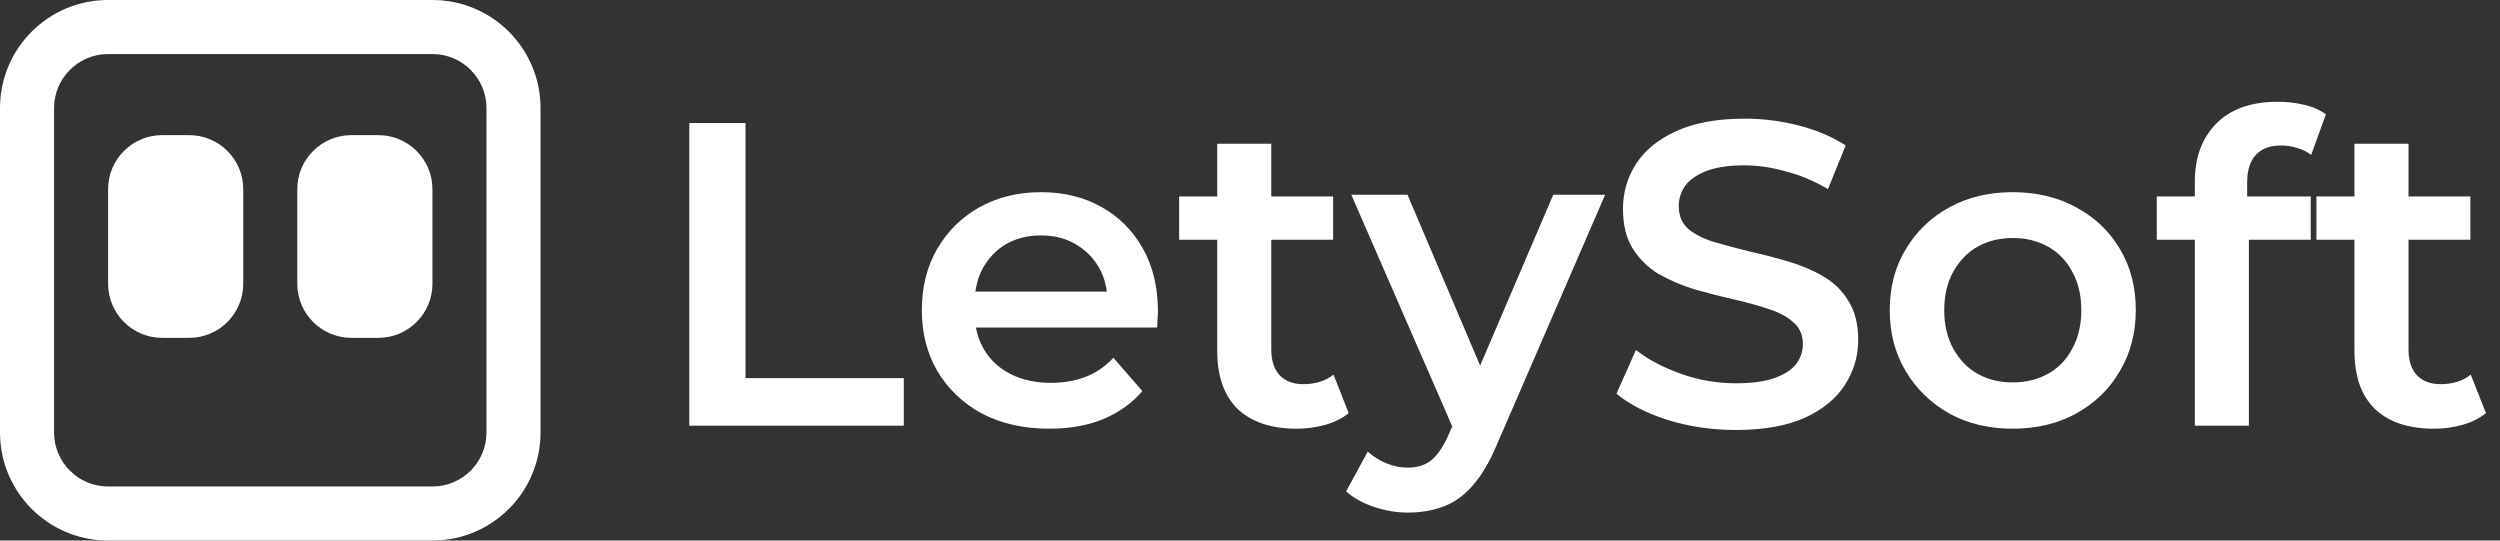 <?xml version="1.0" encoding="UTF-8"?> <svg xmlns="http://www.w3.org/2000/svg" width="370" height="80" viewBox="0 0 370 80" fill="none"><rect x="0" y="0" width="370" height="80" fill="#333333" stroke="none"/><path d="M102.016 63V18.2H110.336V55.96H133.76V63H102.016ZM155.312 63.448C151.515 63.448 148.187 62.701 145.328 61.208C142.512 59.672 140.315 57.581 138.736 54.936C137.2 52.291 136.432 49.283 136.432 45.912C136.432 42.499 137.179 39.491 138.672 36.888C140.208 34.243 142.299 32.173 144.944 30.68C147.632 29.187 150.683 28.44 154.096 28.44C157.424 28.44 160.389 29.165 162.992 30.616C165.595 32.067 167.643 34.115 169.136 36.76C170.629 39.405 171.376 42.52 171.376 46.104C171.376 46.445 171.355 46.829 171.312 47.256C171.312 47.683 171.291 48.088 171.248 48.472H142.768V43.16H167.024L163.888 44.824C163.931 42.861 163.525 41.133 162.672 39.64C161.819 38.147 160.645 36.973 159.152 36.12C157.701 35.267 156.016 34.84 154.096 34.84C152.133 34.84 150.405 35.267 148.912 36.12C147.461 36.973 146.309 38.168 145.456 39.704C144.645 41.197 144.24 42.968 144.24 45.016V46.296C144.24 48.344 144.709 50.157 145.648 51.736C146.587 53.315 147.909 54.531 149.616 55.384C151.323 56.237 153.285 56.664 155.504 56.664C157.424 56.664 159.152 56.365 160.688 55.768C162.224 55.171 163.589 54.232 164.784 52.952L169.072 57.88C167.536 59.672 165.595 61.059 163.248 62.04C160.944 62.979 158.299 63.448 155.312 63.448ZM191.925 63.448C188.17 63.448 185.269 62.488 183.22 60.568C181.173 58.605 180.149 55.725 180.149 51.928V21.272H188.149V51.736C188.149 53.357 188.554 54.616 189.365 55.512C190.218 56.408 191.391 56.856 192.885 56.856C194.677 56.856 196.17 56.387 197.365 55.448L199.605 61.144C198.666 61.912 197.514 62.488 196.149 62.872C194.783 63.256 193.375 63.448 191.925 63.448ZM174.517 35.48V29.08H197.301V35.48H174.517ZM208.377 75.864C206.713 75.864 205.049 75.587 203.385 75.032C201.721 74.477 200.334 73.709 199.224 72.728L202.424 66.84C203.235 67.565 204.153 68.141 205.177 68.568C206.201 68.995 207.246 69.208 208.312 69.208C209.763 69.208 210.937 68.845 211.833 68.12C212.729 67.395 213.561 66.179 214.329 64.472L216.312 59.992L216.953 59.032L229.881 28.824H237.561L221.561 65.752C220.494 68.312 219.299 70.339 217.977 71.832C216.697 73.325 215.246 74.371 213.625 74.968C212.046 75.565 210.297 75.864 208.377 75.864ZM215.417 64.216L199.992 28.824H208.312L220.857 58.328L215.417 64.216ZM256.904 63.64C253.405 63.64 250.056 63.149 246.856 62.168C243.656 61.144 241.117 59.843 239.24 58.264L242.12 51.8C243.912 53.208 246.131 54.381 248.776 55.32C251.421 56.259 254.131 56.728 256.904 56.728C259.251 56.728 261.149 56.472 262.6 55.96C264.051 55.448 265.117 54.765 265.8 53.912C266.483 53.016 266.824 52.013 266.824 50.904C266.824 49.539 266.333 48.451 265.352 47.64C264.371 46.787 263.091 46.125 261.512 45.656C259.976 45.144 258.248 44.675 256.328 44.248C254.451 43.821 252.552 43.331 250.632 42.776C248.755 42.179 247.027 41.432 245.448 40.536C243.912 39.597 242.653 38.36 241.672 36.824C240.691 35.288 240.2 33.325 240.2 30.936C240.2 28.504 240.84 26.285 242.12 24.28C243.443 22.232 245.427 20.611 248.072 19.416C250.76 18.179 254.152 17.56 258.248 17.56C260.936 17.56 263.603 17.901 266.248 18.584C268.893 19.267 271.197 20.248 273.16 21.528L270.536 27.992C268.531 26.797 266.461 25.923 264.328 25.368C262.195 24.771 260.147 24.472 258.184 24.472C255.88 24.472 254.003 24.749 252.552 25.304C251.144 25.859 250.099 26.584 249.416 27.48C248.776 28.376 248.456 29.4 248.456 30.552C248.456 31.917 248.925 33.027 249.864 33.88C250.845 34.691 252.104 35.331 253.64 35.8C255.219 36.269 256.968 36.739 258.888 37.208C260.808 37.635 262.707 38.125 264.584 38.68C266.504 39.235 268.232 39.96 269.768 40.856C271.347 41.752 272.605 42.968 273.544 44.504C274.525 46.04 275.016 47.981 275.016 50.328C275.016 52.717 274.355 54.936 273.032 56.984C271.752 58.989 269.768 60.611 267.08 61.848C264.392 63.043 261 63.64 256.904 63.64ZM297.858 63.448C294.359 63.448 291.245 62.701 288.514 61.208C285.783 59.672 283.629 57.581 282.05 54.936C280.471 52.291 279.682 49.283 279.682 45.912C279.682 42.499 280.471 39.491 282.05 36.888C283.629 34.243 285.783 32.173 288.514 30.68C291.245 29.187 294.359 28.44 297.858 28.44C301.399 28.44 304.535 29.187 307.266 30.68C310.039 32.173 312.194 34.221 313.73 36.824C315.309 39.427 316.098 42.456 316.098 45.912C316.098 49.283 315.309 52.291 313.73 54.936C312.194 57.581 310.039 59.672 307.266 61.208C304.535 62.701 301.399 63.448 297.858 63.448ZM297.858 56.6C299.821 56.6 301.57 56.173 303.106 55.32C304.642 54.467 305.837 53.229 306.69 51.608C307.586 49.987 308.034 48.088 308.034 45.912C308.034 43.693 307.586 41.795 306.69 40.216C305.837 38.595 304.642 37.357 303.106 36.504C301.57 35.651 299.842 35.224 297.922 35.224C295.959 35.224 294.21 35.651 292.674 36.504C291.181 37.357 289.986 38.595 289.09 40.216C288.194 41.795 287.746 43.693 287.746 45.912C287.746 48.088 288.194 49.987 289.09 51.608C289.986 53.229 291.181 54.467 292.674 55.32C294.21 56.173 295.938 56.6 297.858 56.6ZM324.836 63V26.904C324.836 23.32 325.881 20.461 327.972 18.328C330.105 16.152 333.135 15.064 337.06 15.064C338.468 15.064 339.791 15.213 341.028 15.512C342.308 15.811 343.375 16.28 344.228 16.92L342.052 22.936C341.455 22.467 340.772 22.125 340.004 21.912C339.236 21.656 338.447 21.528 337.636 21.528C335.972 21.528 334.713 21.997 333.86 22.936C333.007 23.832 332.58 25.197 332.58 27.032V30.872L332.836 34.456V63H324.836ZM319.204 35.48V29.08H341.988V35.48H319.204ZM360.237 63.448C356.482 63.448 353.581 62.488 351.533 60.568C349.485 58.605 348.461 55.725 348.461 51.928V21.272H356.461V51.736C356.461 53.357 356.866 54.616 357.677 55.512C358.53 56.408 359.704 56.856 361.197 56.856C362.989 56.856 364.482 56.387 365.677 55.448L367.917 61.144C366.978 61.912 365.826 62.488 364.461 62.872C363.096 63.256 361.688 63.448 360.237 63.448ZM342.829 35.48V29.08H365.613V35.48H342.829Z" fill="white"></path><path d="M64 0C72.837 0 80 7.163 80 16V64C80 72.698 73.059 79.776 64.413 79.995L64 80H16L15.587 79.995C7.079 79.779 0.221 72.921 0.005 64.413L0 64V16C0 7.163 7.163 1.28852e-07 16 0H64ZM16 8C11.582 8 8 11.582 8 16V64C8 68.418 11.582 72 16 72H64C68.418 72 72 68.418 72 64V16C72 11.582 68.418 8 64 8H16ZM28 20C32.418 20 36 23.582 36 28V42C36 46.418 32.418 50 28 50H24C19.582 50 16 46.418 16 42V28C16 23.582 19.582 20 24 20H28ZM56 20C60.418 20 64 23.582 64 28V42C64 46.418 60.418 50 56 50H52C47.582 50 44 46.418 44 42V28C44 23.582 47.582 20 52 20H56Z" fill="white"></path></svg> 